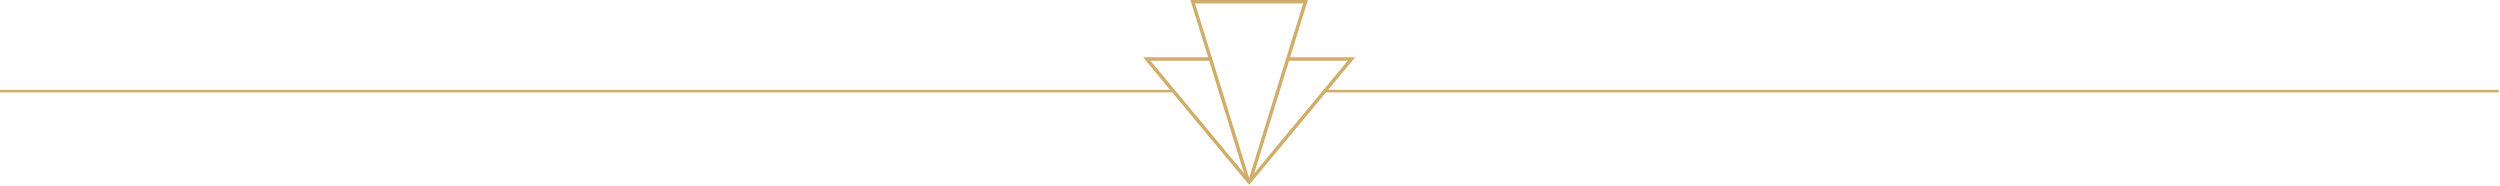 <?xml version="1.0" encoding="UTF-8"?>
<svg width="1441px" height="107px" viewBox="0 0 1441 107" version="1.1" xmlns="http://www.w3.org/2000/svg" xmlns:xlink="http://www.w3.org/1999/xlink">
    <title>Group 14</title>
    <g id="Welcome" stroke="none" stroke-width="1" fill="none" fill-rule="evenodd">
        <g id="Desktop-HD" transform="translate(0, -2329)" stroke="#D0AD69">
            <g id="Group-14" transform="translate(0, 2330)">
                <line x1="1439.5" y1="51.5" x2="763.5" y2="51.5" id="Line" stroke-width="1.5" stroke-linecap="square"></line>
                <line x1="675.5" y1="51.5" x2="0" y2="51.5" id="Line" stroke-width="1.5"></line>
                <polyline id="Triangle" stroke-width="2" transform="translate(720, 68.5) scale(1, -1) translate(-720, -68.5) " points="698.432 104 661 104 720 33 779 104 742.532 104"></polyline>
                <path d="M720.955,3.086 L752.5,105 L752.5,105 L687.5,105 L719.045,3.086 C719.208,2.559 719.768,2.263 720.296,2.427 C720.611,2.524 720.858,2.771 720.955,3.086 Z" id="Triangle" stroke-width="2" transform="translate(720, 52.5) scale(1, -1) translate(-720, -52.5) "></path>
            </g>
        </g>
    </g>
</svg>